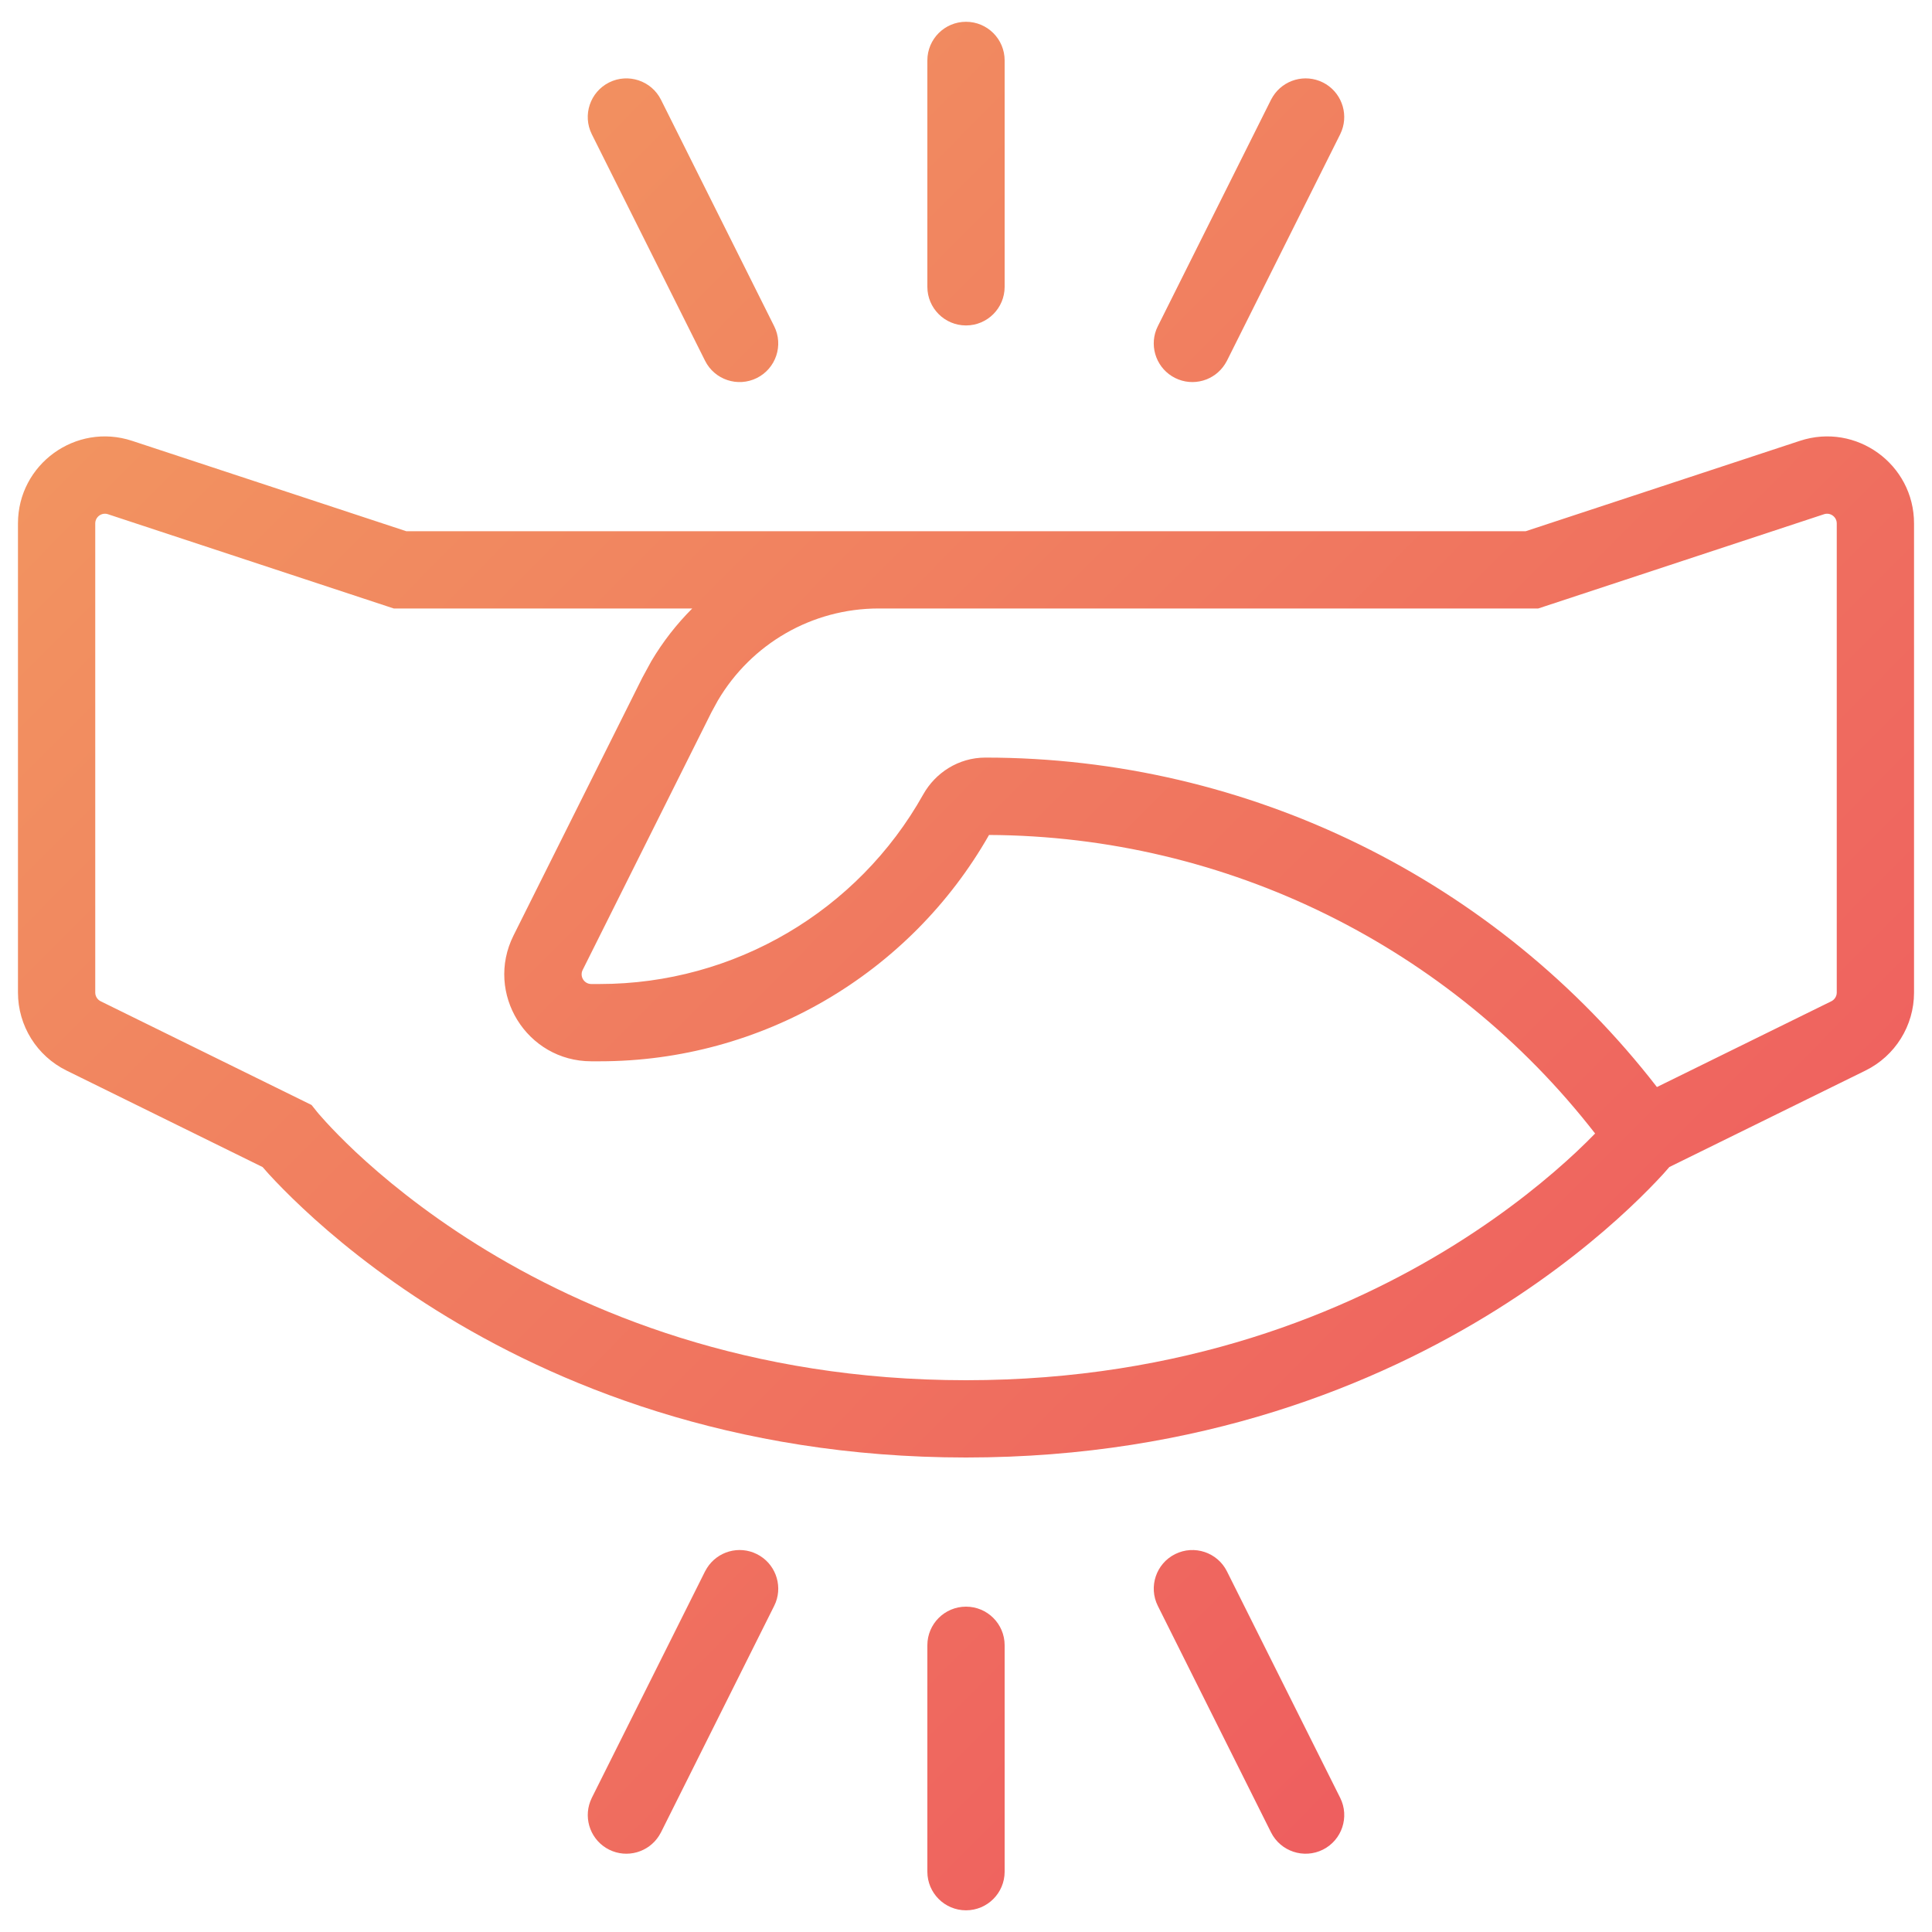 <svg width="40" height="40" viewBox="0 0 40 40" fill="none" xmlns="http://www.w3.org/2000/svg">
<g clip-path="url(#clip0_451_13180)">
<path d="M20 6.738C20.442 6.738 20.8 6.38 20.8 5.938V1.251C20.8 0.809 20.442 0.451 20 0.451C19.558 0.451 19.2 0.809 19.2 1.251V5.938C19.2 6.38 19.558 6.738 20 6.738Z" fill="url(#paint0_linear_451_13180)"/>
<path d="M14.597 7.468C14.794 7.863 15.275 8.023 15.67 7.826C16.065 7.629 16.226 7.148 16.028 6.753L13.685 2.065C13.487 1.67 13.006 1.51 12.611 1.707C12.216 1.905 12.056 2.385 12.253 2.78L14.597 7.468Z" fill="url(#paint1_linear_451_13180)"/>
<path d="M24.33 7.826C24.701 8.011 25.145 7.881 25.362 7.539L25.403 7.468L27.747 2.78L27.779 2.706C27.923 2.327 27.759 1.892 27.389 1.707C27.018 1.522 26.573 1.652 26.356 1.994L26.315 2.065L23.972 6.753L23.939 6.827C23.795 7.206 23.959 7.641 24.33 7.826Z" fill="url(#paint2_linear_451_13180)"/>
<path fill-rule="evenodd" clip-rule="evenodd" d="M20 30.176C24.862 30.176 28.523 28.655 30.971 27.125C32.193 26.361 33.113 25.595 33.73 25.016C34.039 24.726 34.273 24.483 34.433 24.309C34.484 24.253 34.527 24.203 34.562 24.162L38.622 22.165C39.238 21.862 39.628 21.236 39.628 20.55V10.837C39.628 9.611 38.429 8.743 37.265 9.127L31.589 10.998H8.411L2.735 9.127C1.571 8.743 0.372 9.611 0.372 10.837V20.55C0.372 21.236 0.762 21.862 1.378 22.165L5.437 24.163C5.472 24.204 5.515 24.253 5.566 24.309C5.726 24.483 5.96 24.726 6.27 25.016C6.887 25.595 7.807 26.361 9.029 27.125C11.477 28.655 15.138 30.176 20 30.176ZM20 28.576C15.488 28.576 12.117 27.167 9.877 25.768C8.756 25.067 7.917 24.368 7.363 23.849C7.087 23.589 6.882 23.375 6.748 23.229C6.681 23.155 6.632 23.1 6.601 23.064C6.585 23.046 6.575 23.032 6.568 23.024C6.566 23.021 6.562 23.018 6.562 23.018L6.562 23.017L6.451 22.878L6.291 22.799L2.084 20.73C2.016 20.696 1.972 20.626 1.972 20.55V10.837C1.972 10.701 2.105 10.604 2.234 10.646L8.031 12.558L8.153 12.598H14.332C14.008 12.922 13.722 13.288 13.483 13.692L13.298 14.032L10.632 19.368C10.034 20.565 10.905 21.972 12.242 21.973H12.415C15.761 21.973 18.834 20.173 20.477 17.287C25.398 17.311 30.02 19.598 33.025 23.468C32.917 23.579 32.788 23.707 32.637 23.849C32.083 24.368 31.244 25.067 30.123 25.768C27.883 27.167 24.512 28.576 20 28.576ZM34.305 22.506C30.982 18.215 25.852 15.685 20.399 15.685C19.844 15.686 19.366 16 19.115 16.447C17.762 18.863 15.203 20.373 12.415 20.373H12.242C12.094 20.373 11.997 20.216 12.063 20.083L14.729 14.748L14.861 14.506C15.556 13.327 16.814 12.598 18.191 12.598H31.847L31.969 12.558L37.766 10.646C37.895 10.604 38.028 10.701 38.028 10.837V20.55C38.028 20.626 37.984 20.696 37.916 20.73L34.305 22.506Z" fill="url(#paint3_linear_451_13180)"/>
<path d="M26.315 37.937C26.513 38.332 26.994 38.492 27.389 38.295C27.784 38.097 27.944 37.617 27.747 37.222L25.403 32.534C25.206 32.139 24.725 31.979 24.33 32.176C23.935 32.373 23.774 32.854 23.972 33.249L26.315 37.937Z" fill="url(#paint4_linear_451_13180)"/>
<path d="M12.611 38.295C12.982 38.48 13.427 38.35 13.644 38.008L13.685 37.937L16.028 33.249L16.061 33.175C16.205 32.796 16.041 32.361 15.67 32.176C15.3 31.991 14.855 32.12 14.638 32.463L14.597 32.534L12.253 37.222L12.221 37.296C12.077 37.675 12.241 38.11 12.611 38.295Z" fill="url(#paint5_linear_451_13180)"/>
<path d="M20 39.551C20.442 39.551 20.8 39.193 20.8 38.751V34.063C20.8 33.622 20.442 33.264 20 33.264C19.558 33.264 19.2 33.622 19.2 34.063V38.751C19.2 39.193 19.558 39.551 20 39.551Z" fill="url(#paint6_linear_451_13180)"/>
</g>
<defs>
<linearGradient id="paint0_linear_451_13180" x1="5.34" y1="4.343" x2="39.292" y2="38.127" gradientUnits="userSpaceOnUse">
<stop stop-color="#F29460"/>
<stop offset="0.91" stop-color="#EE595F"/>
</linearGradient>
<linearGradient id="paint1_linear_451_13180" x1="5.34" y1="4.343" x2="39.292" y2="38.127" gradientUnits="userSpaceOnUse">
<stop stop-color="#F29460"/>
<stop offset="0.91" stop-color="#EE595F"/>
</linearGradient>
<linearGradient id="paint2_linear_451_13180" x1="5.34" y1="4.343" x2="39.292" y2="38.127" gradientUnits="userSpaceOnUse">
<stop stop-color="#F29460"/>
<stop offset="0.91" stop-color="#EE595F"/>
</linearGradient>
<linearGradient id="paint3_linear_451_13180" x1="5.34" y1="4.343" x2="39.292" y2="38.127" gradientUnits="userSpaceOnUse">
<stop stop-color="#F29460"/>
<stop offset="0.91" stop-color="#EE595F"/>
</linearGradient>
<linearGradient id="paint4_linear_451_13180" x1="5.34" y1="4.343" x2="39.292" y2="38.127" gradientUnits="userSpaceOnUse">
<stop stop-color="#F29460"/>
<stop offset="0.91" stop-color="#EE595F"/>
</linearGradient>
<linearGradient id="paint5_linear_451_13180" x1="5.34" y1="4.343" x2="39.292" y2="38.127" gradientUnits="userSpaceOnUse">
<stop stop-color="#F29460"/>
<stop offset="0.91" stop-color="#EE595F"/>
</linearGradient>
<linearGradient id="paint6_linear_451_13180" x1="5.34" y1="4.343" x2="39.292" y2="38.127" gradientUnits="userSpaceOnUse">
<stop stop-color="#F29460"/>
<stop offset="0.91" stop-color="#EE595F"/>
</linearGradient>
<clipPath id="clip0_451_13180">
<rect width="40" height="40" fill="white"/>
</clipPath>
</defs>
</svg>

